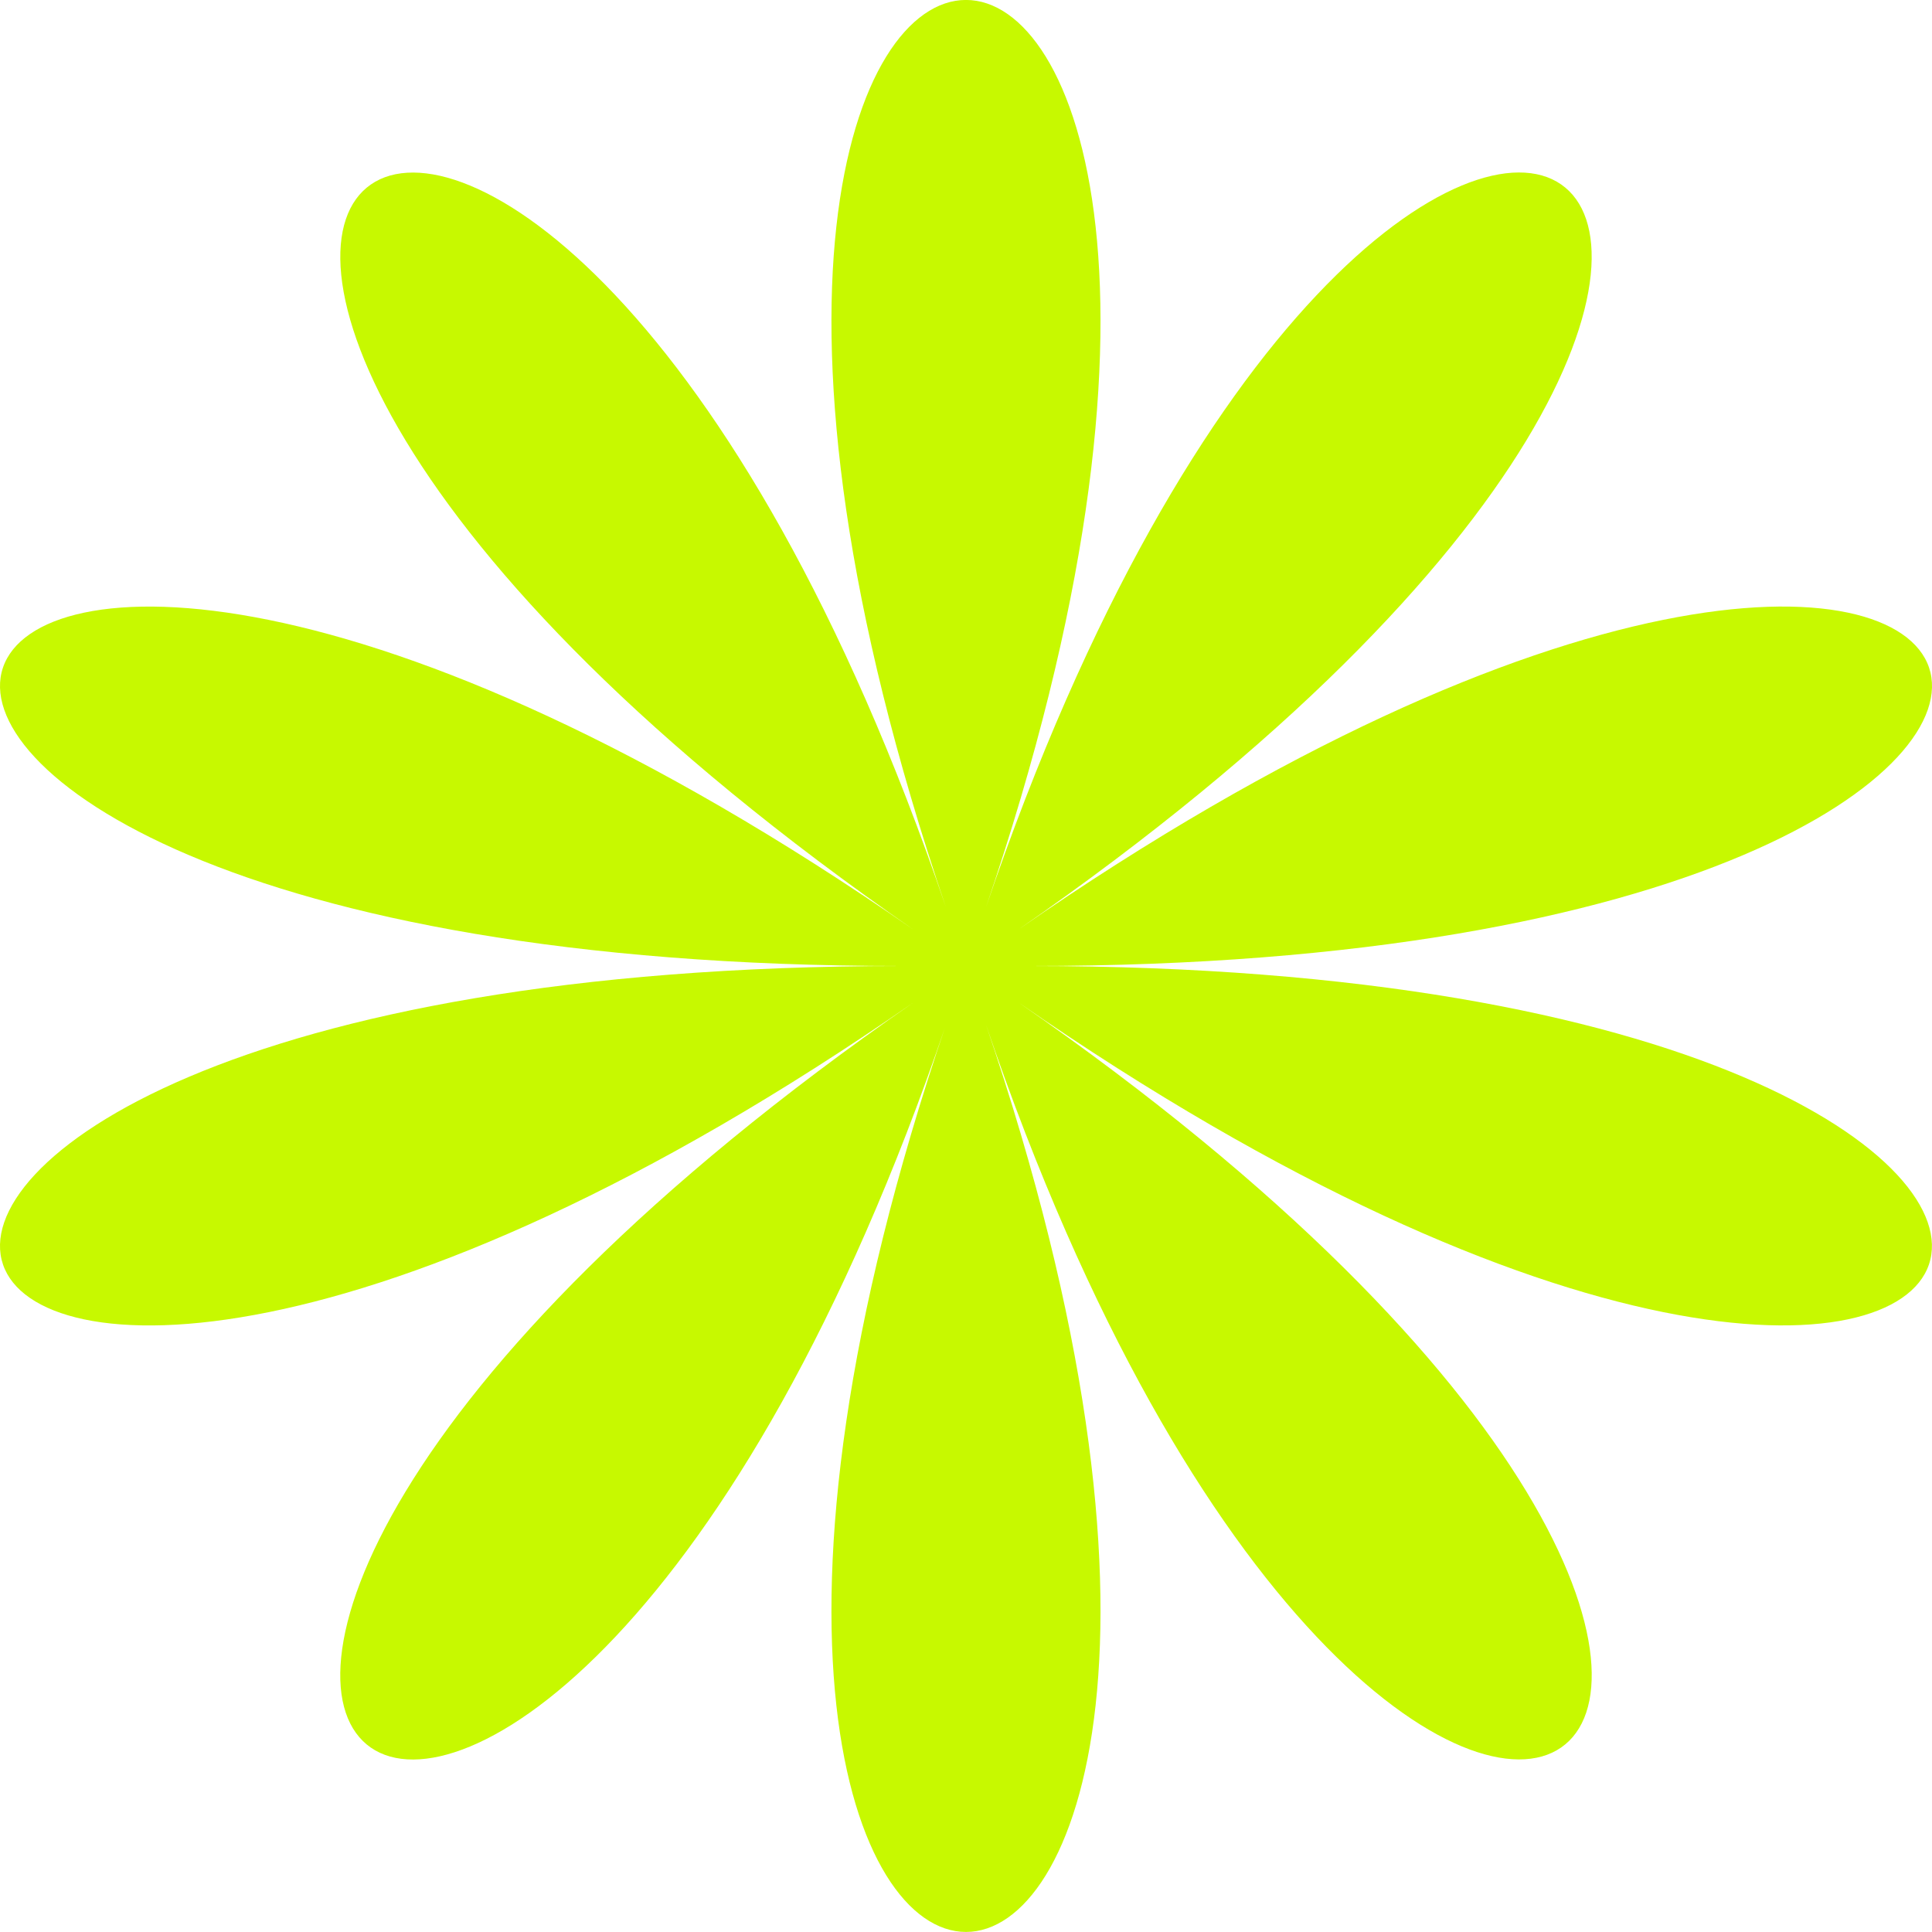 <svg xmlns="http://www.w3.org/2000/svg" width="20" height="20" viewBox="0 0 20 20">
  <defs>
    <style>
      .cls-1 {
        fill: #c7f900;
      }
    </style>
  </defs>
  <path id="icon" class="cls-1" d="M9.792,10.609c-4.264,12.522-11.5,7.507-.335-.232C-1.707,18.115-4.472,10,9.329,10c-13.8,0-11.037-8.115.128-.376C-1.707,1.885,5.528-3.13,9.792,9.391c-4.264-12.522,4.68-12.522.415,0,4.265-12.522,11.5-7.507.335.232C21.708,1.885,24.472,10,10.67,10c13.8,0,11.038,8.115-.128.376,11.166,7.739,3.93,12.754-.335.232,4.265,12.522-4.679,12.522-.415,0"/>
</svg>
